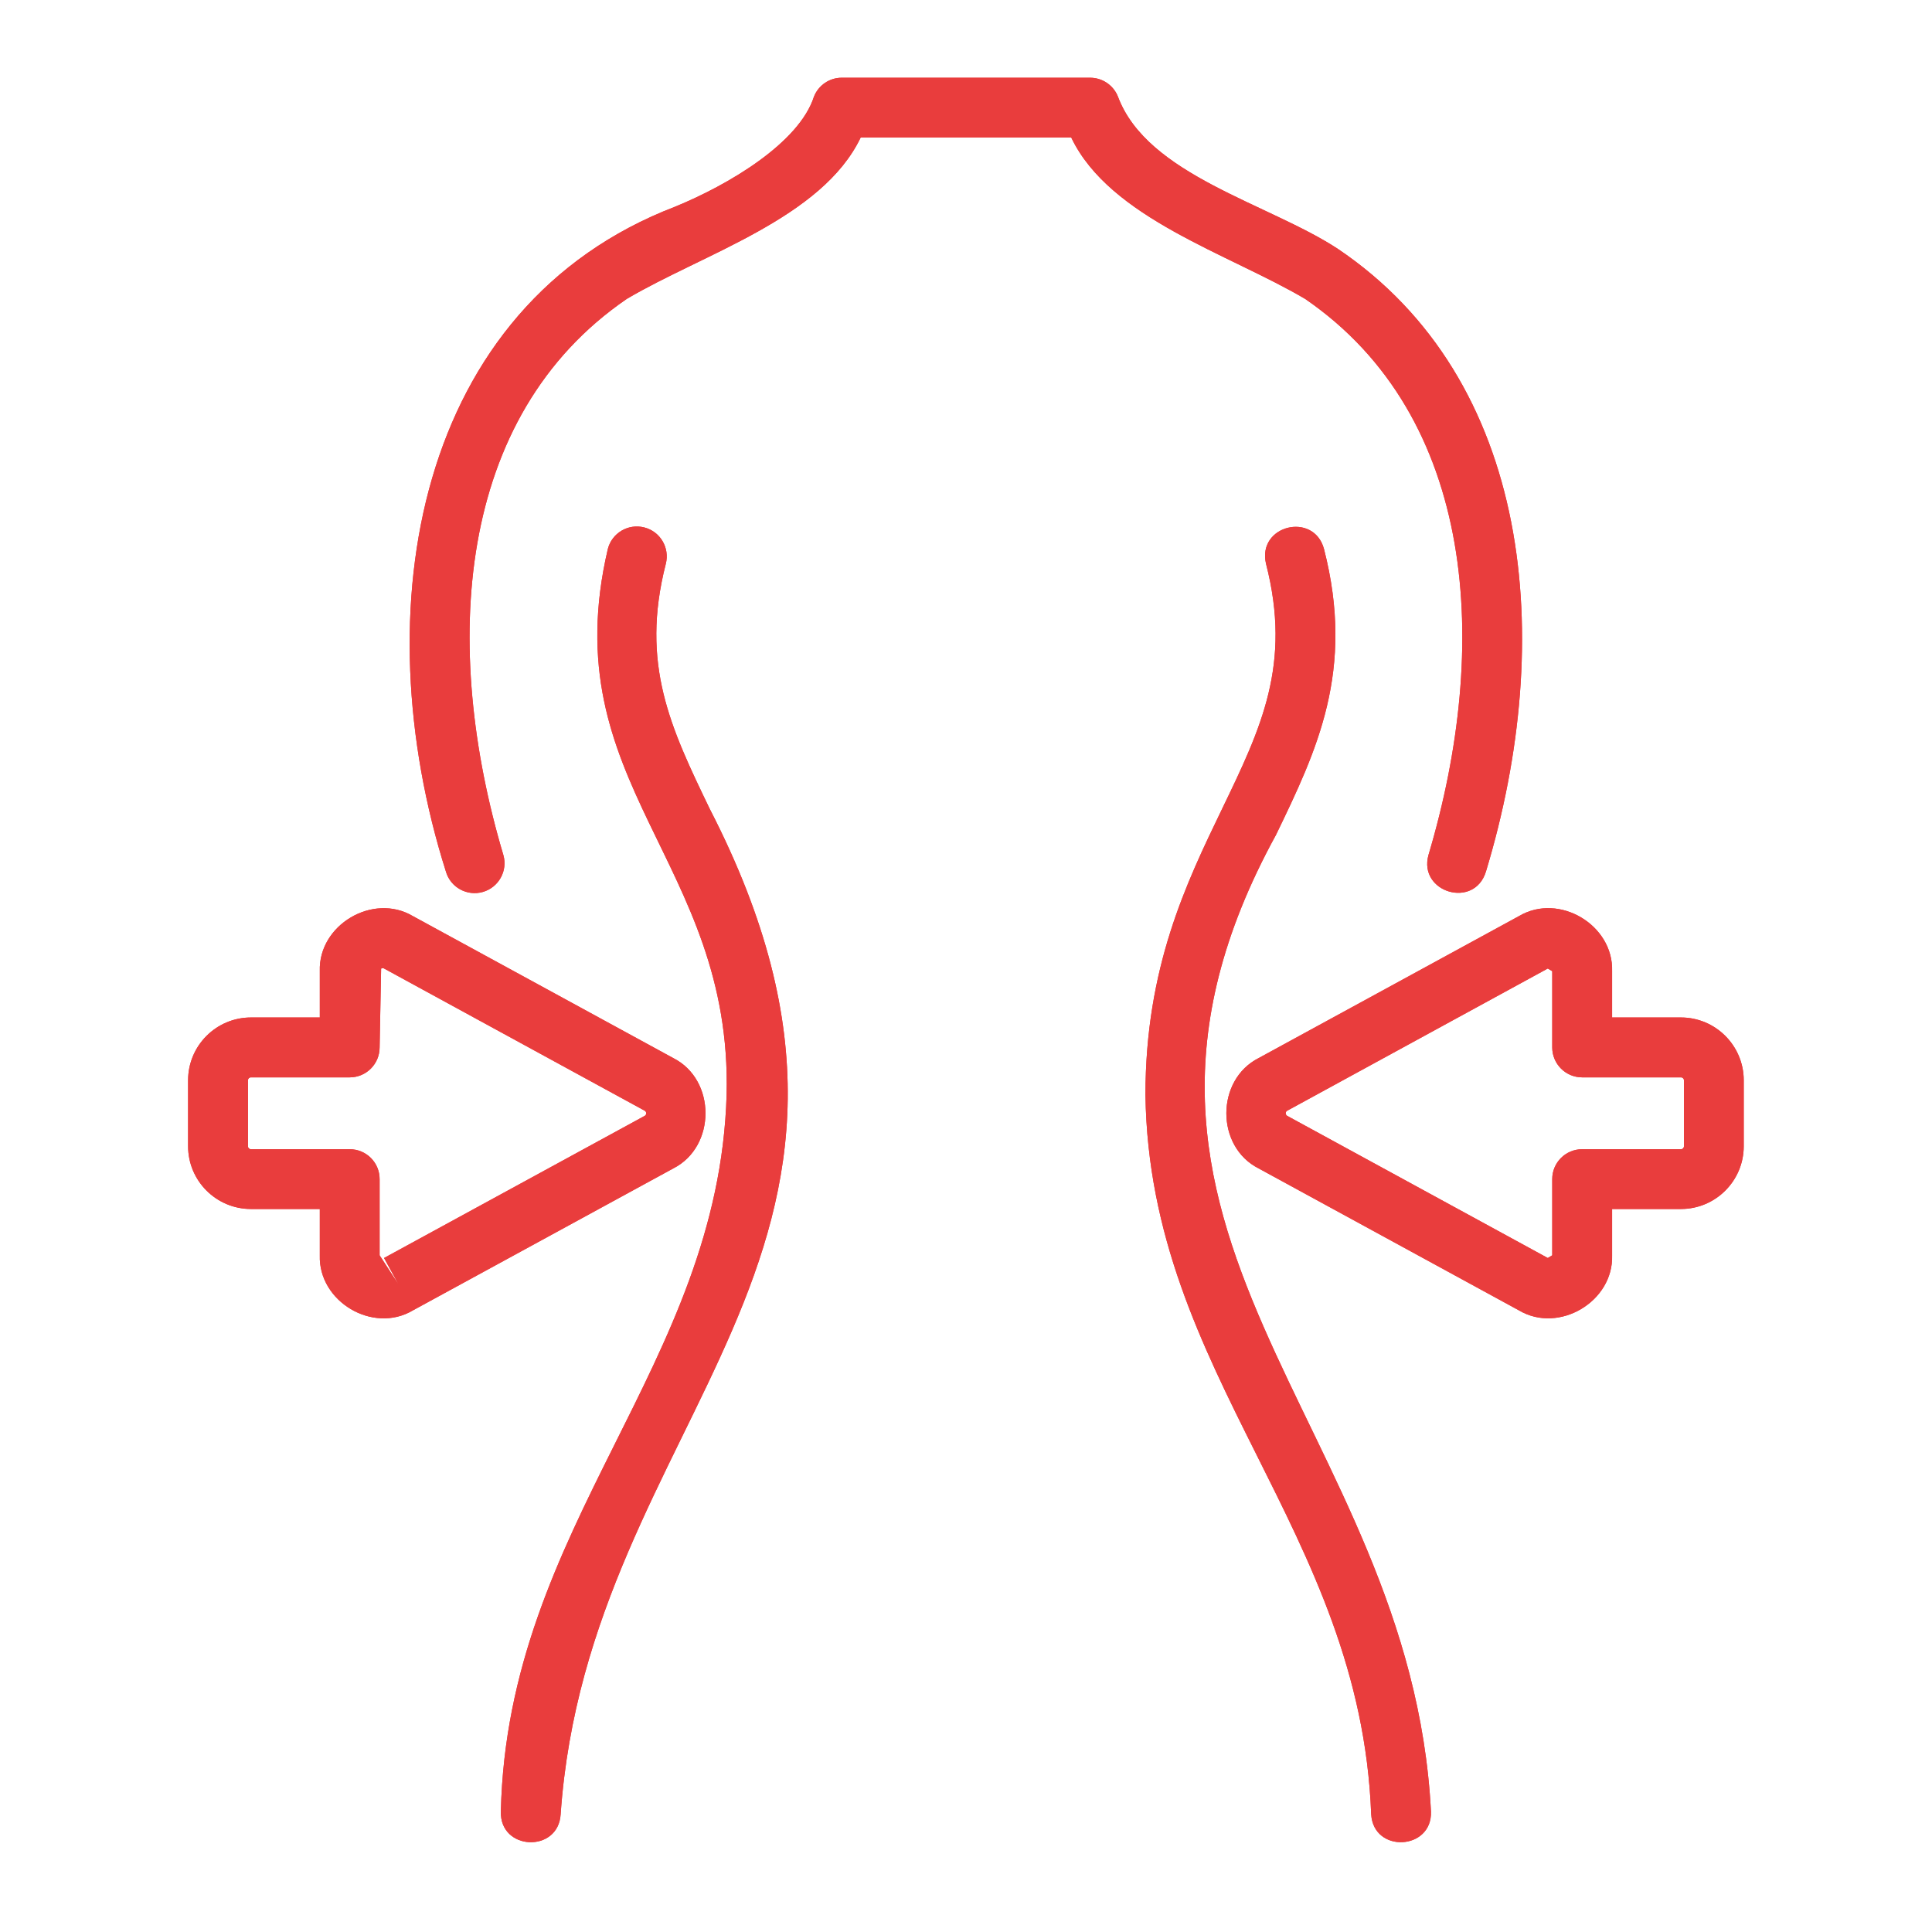 <svg xmlns="http://www.w3.org/2000/svg" xmlns:xlink="http://www.w3.org/1999/xlink" width="120" zoomAndPan="magnify" viewBox="0 0 90 90" height="120" preserveAspectRatio="xMidYMid meet" version="1.0"><defs><clipPath id="c1f19ffbc2"><path d="M 57 42 L 81.273 42 L 81.273 62 L 57 62 Z M 57 42 " clip-rule="nonzero"/></clipPath><clipPath id="9150201427"><path d="M 19 3.605 L 71 3.605 L 71 42 L 19 42 Z M 19 3.605 " clip-rule="nonzero"/></clipPath><clipPath id="b5a1d2b988"><path d="M 8.523 42 L 33 42 L 33 62 L 8.523 62 Z M 8.523 42 " clip-rule="nonzero"/></clipPath><clipPath id="5910984314"><path d="M 57 42 L 81.273 42 L 81.273 62 L 57 62 Z M 57 42 " clip-rule="nonzero"/></clipPath><clipPath id="64dd9d1a12"><path d="M 19 3.605 L 71 3.605 L 71 42 L 19 42 Z M 19 3.605 " clip-rule="nonzero"/></clipPath><clipPath id="2cede8e465"><path d="M 8.523 42 L 33 42 L 33 62 L 8.523 62 Z M 8.523 42 " clip-rule="nonzero"/></clipPath></defs><path fill="#e93d3d" d="M 53.359 51.004 C 53.543 64.109 63.379 71.25 63.875 84.516 C 63.984 86.344 66.727 86.195 66.66 84.387 C 65.727 66.246 49.23 57.531 59.441 38.891 C 61.34 34.961 63.133 31.246 61.676 25.57 C 61.199 23.82 58.551 24.469 58.977 26.266 C 60.18 30.949 58.746 33.918 56.93 37.68 C 55.258 41.145 53.359 45.07 53.359 51.004 Z M 53.359 51.004 " fill-opacity="1" fill-rule="nonzero"/><g clip-path="url(#c1f19ffbc2)"><path fill="#e93d3d" d="M 78.305 47.398 L 75.098 47.398 L 75.098 45.242 C 75.168 43.086 72.625 41.574 70.766 42.672 C 70.766 42.672 58.633 49.289 58.633 49.289 C 56.629 50.305 56.625 53.418 58.633 54.43 C 58.633 54.43 70.766 61.047 70.766 61.047 C 72.621 62.141 75.168 60.633 75.098 58.477 C 75.098 58.477 75.098 56.32 75.098 56.32 L 78.305 56.32 C 79.918 56.32 81.23 55.008 81.23 53.395 L 81.23 50.324 C 81.23 48.711 79.918 47.398 78.305 47.398 Z M 78.445 53.395 C 78.445 53.473 78.383 53.535 78.305 53.535 L 73.703 53.535 C 72.934 53.535 72.309 54.156 72.309 54.926 L 72.309 58.477 L 72.102 58.602 L 59.969 51.984 C 59.945 51.969 59.895 51.945 59.895 51.859 C 59.895 51.777 59.945 51.75 59.969 51.738 L 72.102 45.117 L 72.309 45.242 L 72.309 48.793 C 72.309 49.562 72.934 50.188 73.703 50.188 L 78.305 50.188 C 78.383 50.188 78.445 50.25 78.445 50.324 Z M 78.445 53.395 " fill-opacity="1" fill-rule="nonzero"/></g><g clip-path="url(#9150201427)"><path fill="#e93d3d" d="M 22.492 41.551 C 23.23 41.34 23.66 40.57 23.449 39.832 C 20.562 30.137 21.188 19.414 29.195 13.926 C 32.738 11.828 38.289 10.172 40.094 6.406 L 49.902 6.406 C 51.703 10.172 57.254 11.828 60.801 13.926 C 68.805 19.422 69.434 30.133 66.543 39.832 C 66.062 41.574 68.688 42.363 69.223 40.594 C 72.504 29.762 71.375 17.688 62.312 11.586 C 59.082 9.473 53.445 8.164 52.078 4.5 C 51.867 3.969 51.352 3.621 50.781 3.621 L 39.211 3.621 C 38.641 3.621 38.129 3.969 37.918 4.5 C 37.223 6.664 33.93 8.613 31.457 9.625 C 19.375 14.258 16.902 28.379 20.77 40.594 C 20.98 41.332 21.75 41.762 22.492 41.551 Z M 22.492 41.551 " fill-opacity="1" fill-rule="nonzero"/></g><path fill="#e93d3d" d="M 30.012 24.57 C 29.266 24.379 28.508 24.828 28.316 25.57 C 25.746 36.527 34.125 40.102 33.848 51.004 C 33.484 63.625 23.637 71.012 23.332 84.387 C 23.277 86.219 26.012 86.324 26.117 84.516 C 27.41 65.941 43.816 58.57 33.062 37.68 C 31.25 33.918 29.816 30.949 31.016 26.266 C 31.207 25.52 30.758 24.758 30.012 24.57 Z M 30.012 24.57 " fill-opacity="1" fill-rule="nonzero"/><g clip-path="url(#b5a1d2b988)"><path fill="#e93d3d" d="M 11.691 56.32 L 14.898 56.32 L 14.898 58.477 C 14.828 60.633 17.371 62.145 19.227 61.047 C 19.227 61.047 31.363 54.43 31.363 54.43 C 33.363 53.418 33.367 50.301 31.363 49.289 C 31.363 49.289 19.227 42.672 19.227 42.672 C 17.371 41.578 14.824 43.086 14.898 45.242 C 14.898 45.242 14.898 47.398 14.898 47.398 L 11.691 47.398 C 10.074 47.398 8.762 48.711 8.762 50.324 L 8.762 53.395 C 8.762 55.008 10.074 56.32 11.691 56.32 Z M 11.551 50.324 C 11.551 50.25 11.613 50.188 11.691 50.188 L 16.293 50.188 C 17.062 50.188 17.684 49.562 17.684 48.793 L 17.754 45.121 C 17.824 45.078 17.871 45.105 17.891 45.117 L 30.027 51.738 C 30.051 51.75 30.098 51.777 30.102 51.859 C 30.102 51.945 30.051 51.969 30.027 51.984 L 17.891 58.602 L 18.559 59.824 L 17.684 58.477 L 17.684 54.926 C 17.684 54.156 17.062 53.535 16.293 53.535 L 11.691 53.535 C 11.613 53.535 11.551 53.473 11.551 53.395 Z M 11.551 50.324 " fill-opacity="1" fill-rule="nonzero"/></g><path fill="#e93d3d" d="M 53.359 51.004 C 53.543 64.109 63.379 71.25 63.875 84.516 C 63.984 86.344 66.727 86.195 66.66 84.387 C 65.727 66.246 49.23 57.531 59.441 38.891 C 61.34 34.961 63.133 31.246 61.676 25.57 C 61.199 23.82 58.551 24.469 58.977 26.266 C 60.18 30.949 58.746 33.918 56.93 37.68 C 55.258 41.145 53.359 45.07 53.359 51.004 Z M 53.359 51.004 " fill-opacity="1" fill-rule="nonzero"/><g clip-path="url(#5910984314)"><path fill="#e93d3d" d="M 78.305 47.398 L 75.098 47.398 L 75.098 45.242 C 75.168 43.086 72.625 41.574 70.766 42.672 C 70.766 42.672 58.633 49.289 58.633 49.289 C 56.629 50.305 56.625 53.418 58.633 54.43 C 58.633 54.43 70.766 61.047 70.766 61.047 C 72.621 62.141 75.168 60.633 75.098 58.477 C 75.098 58.477 75.098 56.32 75.098 56.32 L 78.305 56.32 C 79.918 56.32 81.23 55.008 81.23 53.395 L 81.23 50.324 C 81.23 48.711 79.918 47.398 78.305 47.398 Z M 78.445 53.395 C 78.445 53.473 78.383 53.535 78.305 53.535 L 73.703 53.535 C 72.934 53.535 72.309 54.156 72.309 54.926 L 72.309 58.477 L 72.102 58.602 L 59.969 51.984 C 59.945 51.969 59.895 51.945 59.895 51.859 C 59.895 51.777 59.945 51.75 59.969 51.738 L 72.102 45.117 L 72.309 45.242 L 72.309 48.793 C 72.309 49.562 72.934 50.188 73.703 50.188 L 78.305 50.188 C 78.383 50.188 78.445 50.25 78.445 50.324 Z M 78.445 53.395 " fill-opacity="1" fill-rule="nonzero"/></g><g clip-path="url(#64dd9d1a12)"><path fill="#e93d3d" d="M 22.492 41.551 C 23.23 41.34 23.66 40.57 23.449 39.832 C 20.562 30.137 21.188 19.414 29.195 13.926 C 32.738 11.828 38.289 10.172 40.094 6.406 L 49.902 6.406 C 51.703 10.172 57.254 11.828 60.801 13.926 C 68.805 19.422 69.434 30.133 66.543 39.832 C 66.062 41.574 68.688 42.363 69.223 40.594 C 72.504 29.762 71.375 17.688 62.312 11.586 C 59.082 9.473 53.445 8.164 52.078 4.5 C 51.867 3.969 51.352 3.621 50.781 3.621 L 39.211 3.621 C 38.641 3.621 38.129 3.969 37.918 4.5 C 37.223 6.664 33.93 8.613 31.457 9.625 C 19.375 14.258 16.902 28.379 20.77 40.594 C 20.98 41.332 21.75 41.762 22.492 41.551 Z M 22.492 41.551 " fill-opacity="1" fill-rule="nonzero"/></g><path fill="#e93d3d" d="M 30.012 24.57 C 29.266 24.379 28.508 24.828 28.316 25.57 C 25.746 36.527 34.125 40.102 33.848 51.004 C 33.484 63.625 23.637 71.012 23.332 84.387 C 23.277 86.219 26.012 86.324 26.117 84.516 C 27.41 65.941 43.816 58.57 33.062 37.68 C 31.25 33.918 29.816 30.949 31.016 26.266 C 31.207 25.52 30.758 24.758 30.012 24.57 Z M 30.012 24.57 " fill-opacity="1" fill-rule="nonzero"/><g clip-path="url(#2cede8e465)"><path fill="#e93d3d" d="M 11.691 56.32 L 14.898 56.32 L 14.898 58.477 C 14.828 60.633 17.371 62.145 19.227 61.047 C 19.227 61.047 31.363 54.43 31.363 54.43 C 33.363 53.418 33.367 50.301 31.363 49.289 C 31.363 49.289 19.227 42.672 19.227 42.672 C 17.371 41.578 14.824 43.086 14.898 45.242 C 14.898 45.242 14.898 47.398 14.898 47.398 L 11.691 47.398 C 10.074 47.398 8.762 48.711 8.762 50.324 L 8.762 53.395 C 8.762 55.008 10.074 56.32 11.691 56.32 Z M 11.551 50.324 C 11.551 50.25 11.613 50.188 11.691 50.188 L 16.293 50.188 C 17.062 50.188 17.684 49.562 17.684 48.793 L 17.754 45.121 C 17.824 45.078 17.871 45.105 17.891 45.117 L 30.027 51.738 C 30.051 51.75 30.098 51.777 30.102 51.859 C 30.102 51.945 30.051 51.969 30.027 51.984 L 17.891 58.602 L 18.559 59.824 L 17.684 58.477 L 17.684 54.926 C 17.684 54.156 17.062 53.535 16.293 53.535 L 11.691 53.535 C 11.613 53.535 11.551 53.473 11.551 53.395 Z M 11.551 50.324 " fill-opacity="1" fill-rule="nonzero"/></g></svg>